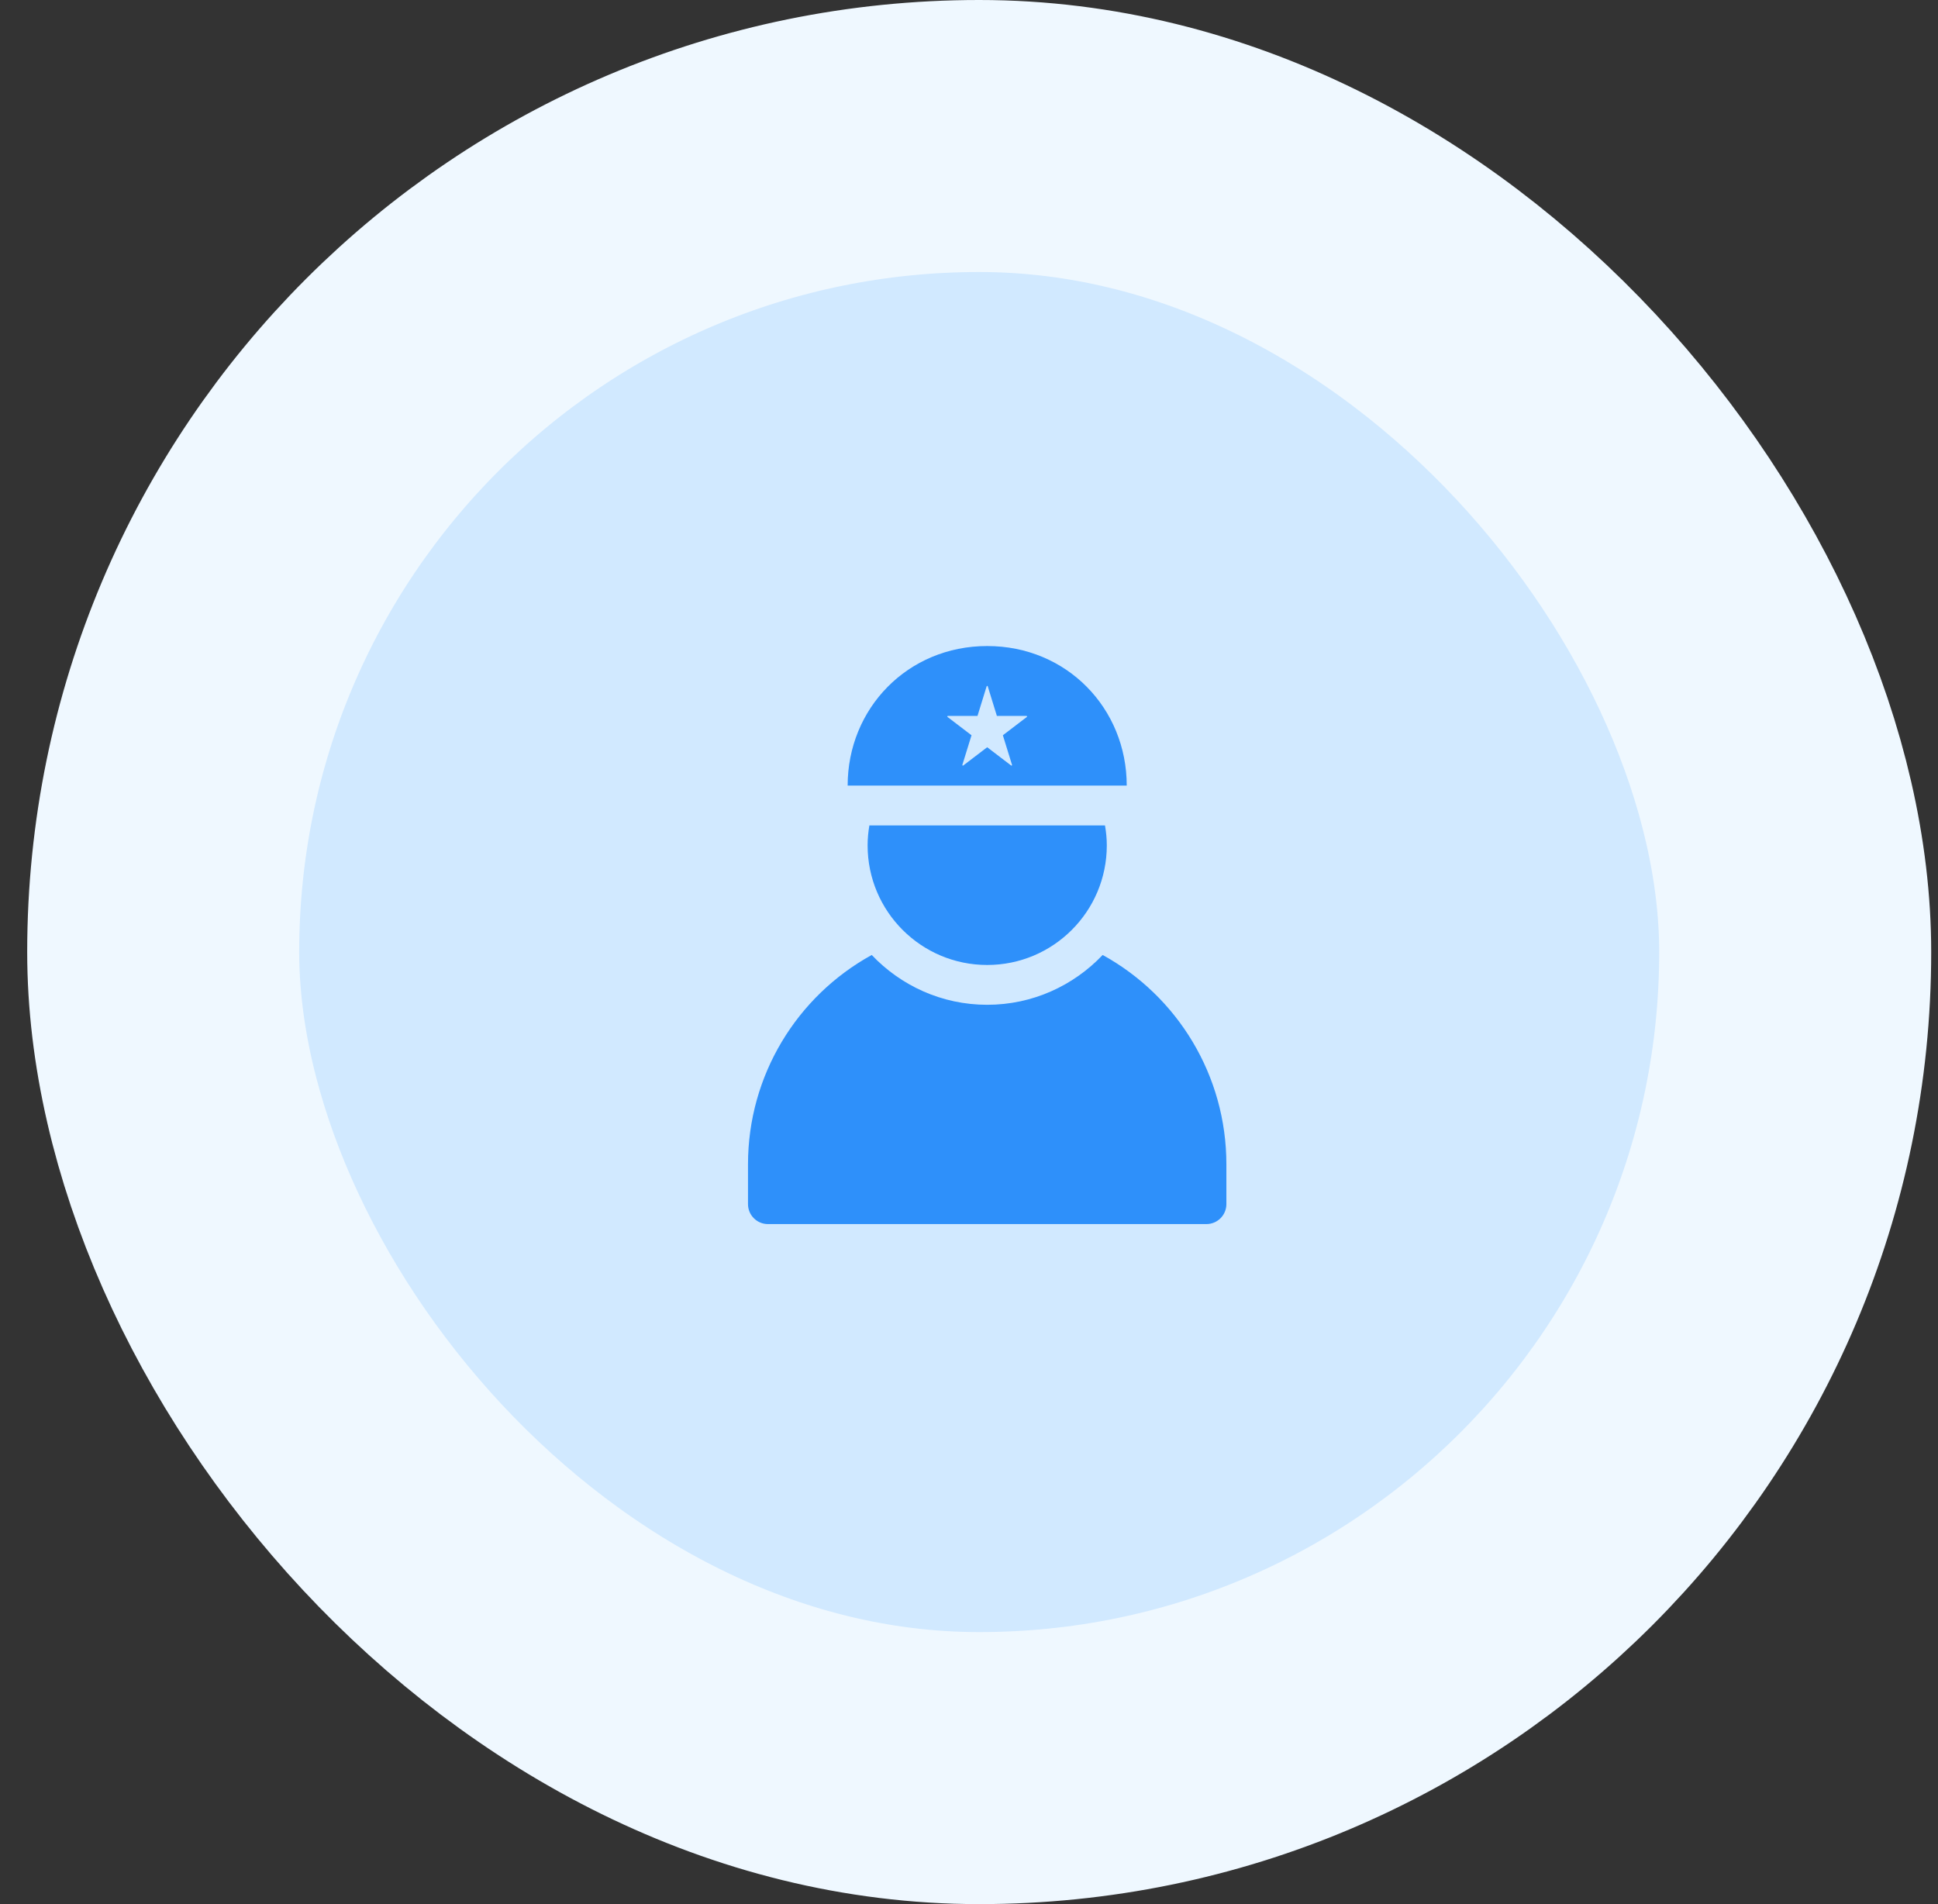 <svg width="57" height="56" viewBox="0 0 57 56" fill="none" xmlns="http://www.w3.org/2000/svg">
<rect x="0" y="0" width="57" height="56" fill="#333333" stroke="none"/>
<rect x="4.8" y="4" width="48" height="48" rx="24" fill="#D1E9FF"/>
<path d="M36.07 34.241V35.414C36.07 35.737 35.807 36 35.483 36H22.586C22.262 36 22 35.737 22 35.414V34.241C22 31.632 23.433 29.299 25.639 28.086C26.494 28.986 27.698 29.551 29.035 29.551C30.372 29.551 31.576 28.986 32.431 28.086C34.637 29.299 36.07 31.632 36.07 34.241L36.07 34.241Z" fill="#2E90FA"/>
<path d="M29.035 19C26.695 19 24.931 20.837 24.931 23.104H33.139C33.139 20.837 31.38 19 29.035 19ZM29.765 22.494C29.77 22.51 29.752 22.524 29.74 22.514L29.035 21.976L28.33 22.514C28.317 22.524 28.3 22.51 28.305 22.494L28.574 21.624L27.869 21.086C27.856 21.076 27.863 21.055 27.879 21.055H28.75L29.019 20.184C29.024 20.168 29.046 20.168 29.051 20.184L29.32 21.055H30.191C30.207 21.055 30.213 21.076 30.201 21.086L29.496 21.624L29.765 22.494Z" fill="#2E90FA"/>
<path d="M32.5 24.276C32.533 24.467 32.553 24.663 32.553 24.863C32.553 26.805 30.978 28.38 29.035 28.38C27.093 28.38 25.518 26.805 25.518 24.863C25.518 24.663 25.537 24.467 25.57 24.276H32.5Z" fill="#2E90FA"/>
<rect x="4.8" y="4" width="48" height="48" rx="24" stroke="#EFF8FF" stroke-width="8"/>
</svg>
